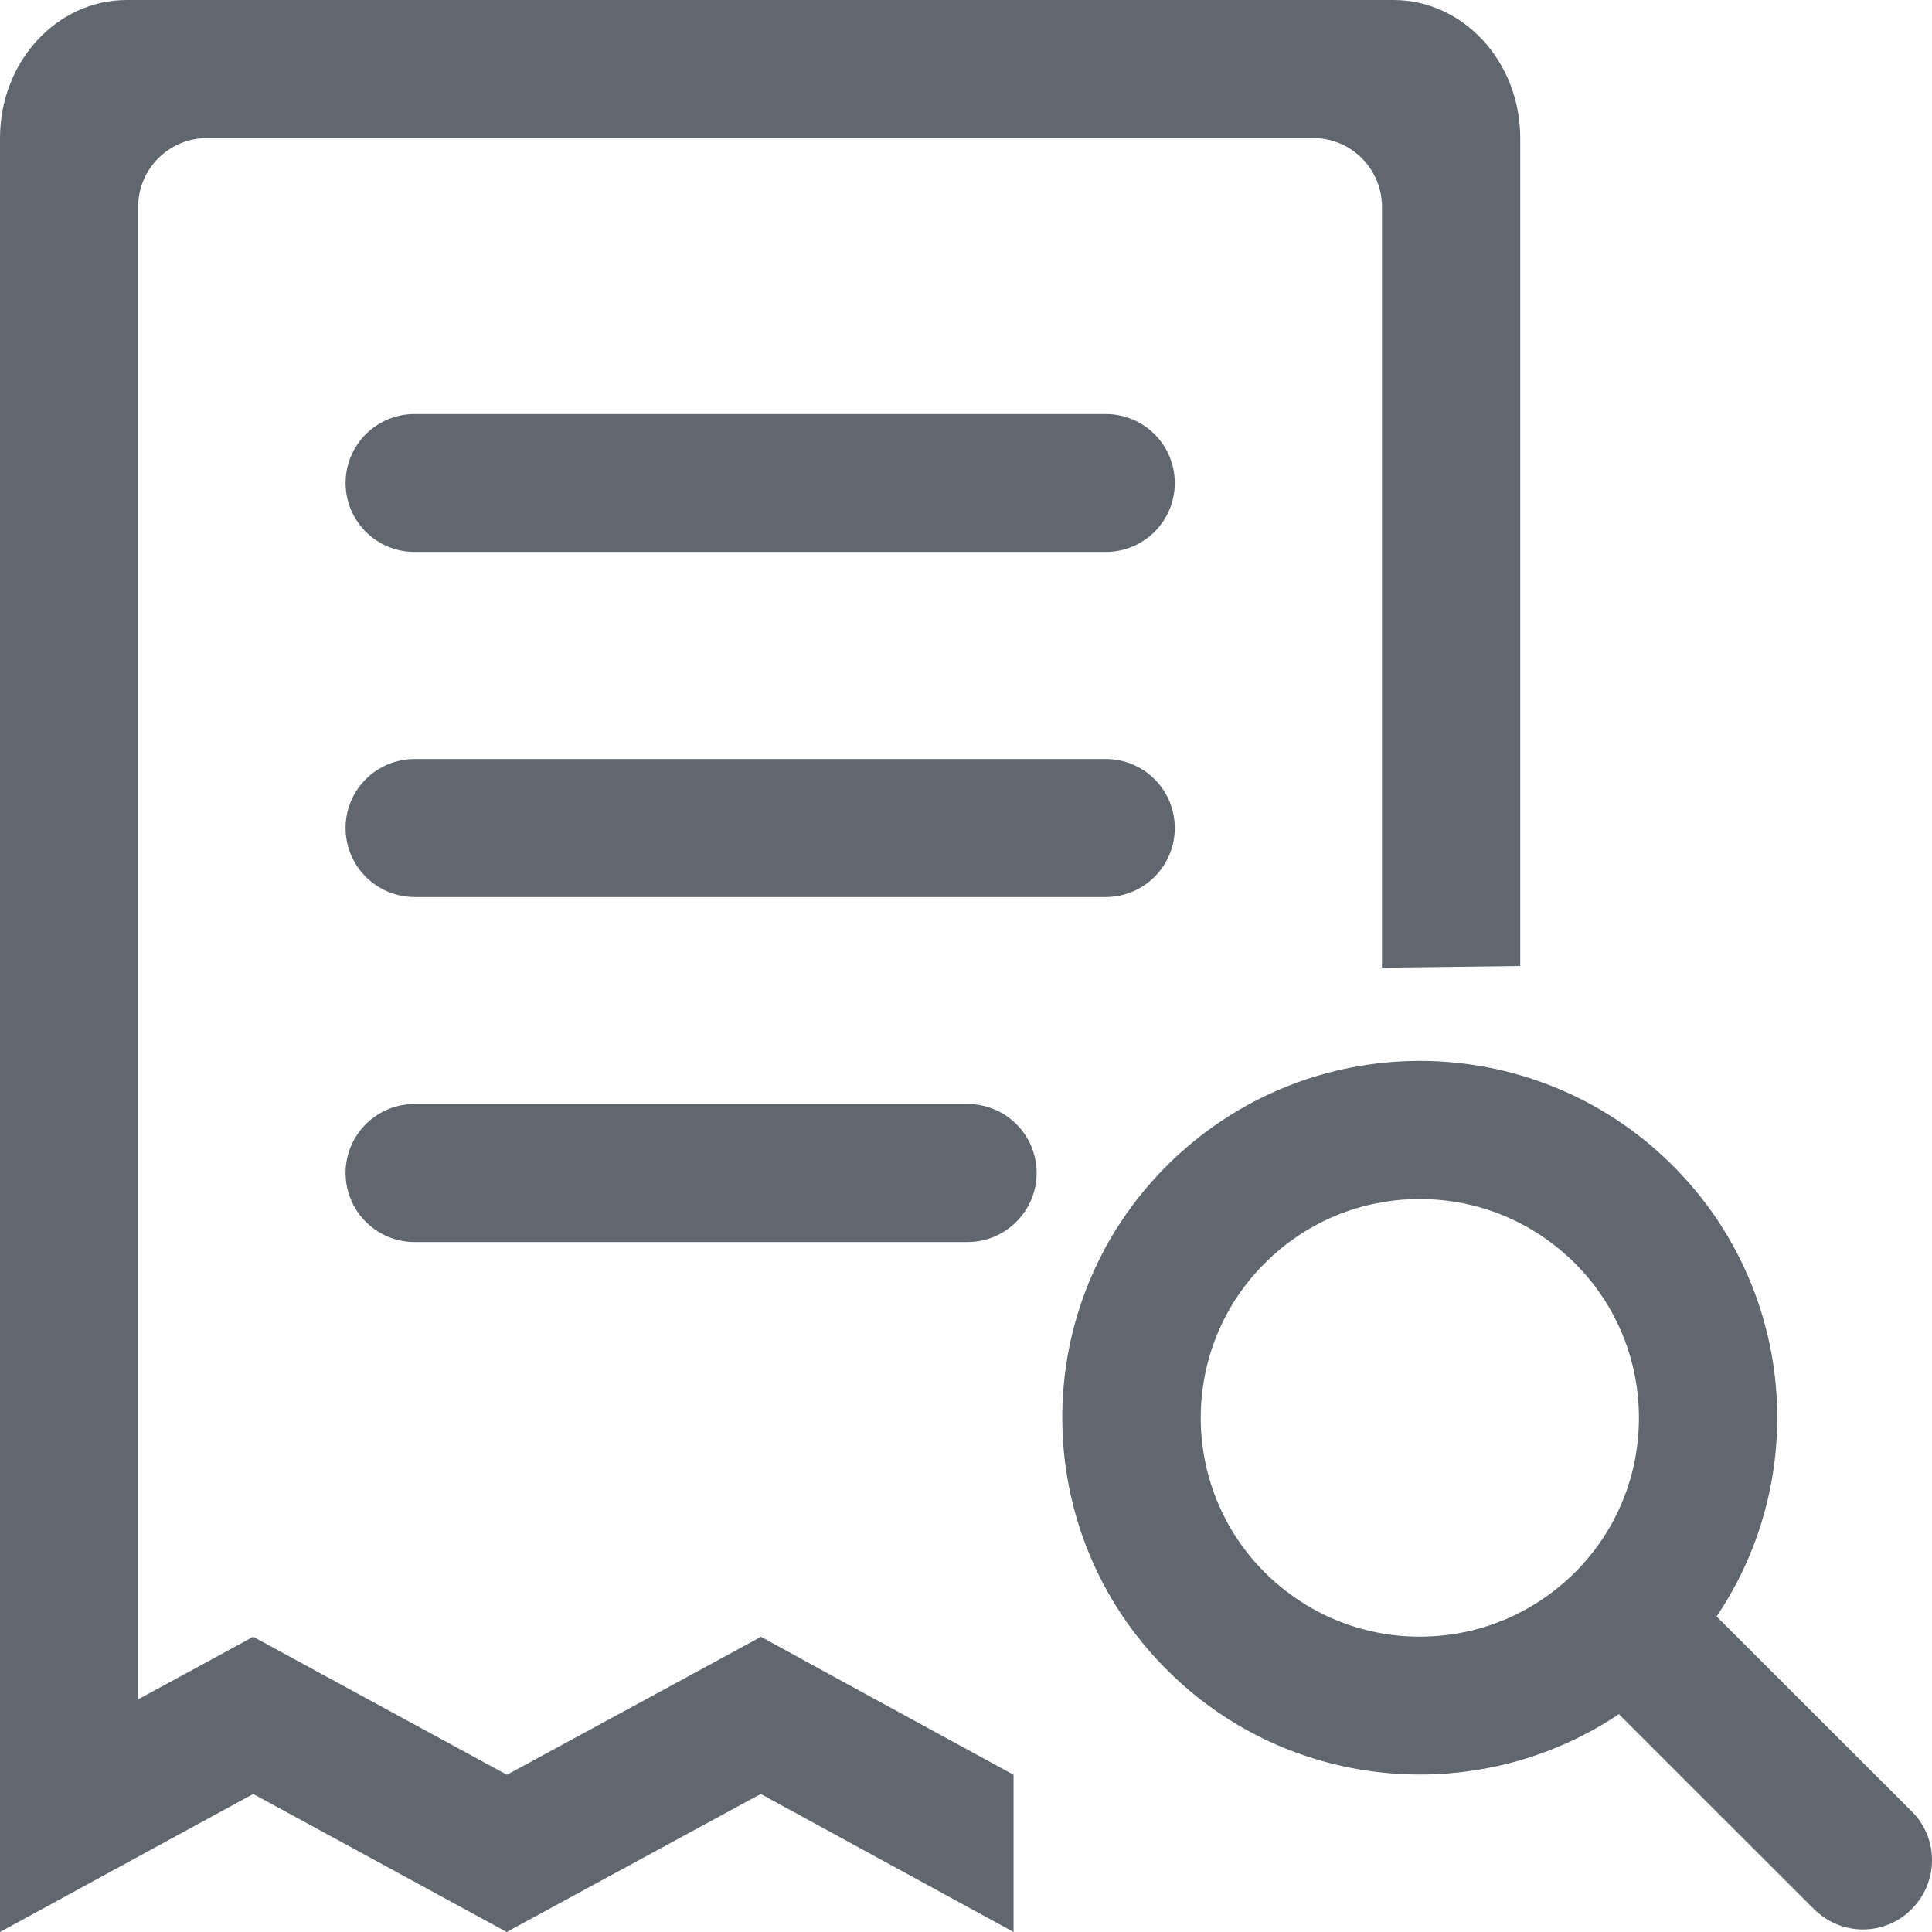 <?xml version="1.0" encoding="UTF-8"?><svg width="16px" height="16px" viewBox="0 0 16 16" version="1.1" xmlns="http://www.w3.org/2000/svg" xmlns:xlink="http://www.w3.org/1999/xlink"><title>wj-cznr</title><g id="20240327第三次修改--" stroke="none" stroke-width="1" fill="none" fill-rule="evenodd"><g id="图标补充svg" transform="translate(-323, -255)" fill="#60676F" fill-rule="nonzero"><g id="wj-cznr" transform="translate(323, 255)"><path d="M15.833,15.002 L14.216,13.387 C14.991,12.239 14.869,10.668 13.852,9.652 C13.274,9.075 12.516,8.786 11.758,8.786 C11,8.786 10.244,9.075 9.665,9.652 C8.508,10.805 8.508,12.677 9.665,13.83 C10.242,14.407 11,14.696 11.758,14.696 C12.334,14.696 12.91,14.529 13.407,14.196 L15.023,15.811 C15.135,15.921 15.28,15.979 15.427,15.979 C15.573,15.979 15.72,15.923 15.831,15.811 C16.056,15.586 16.056,15.225 15.833,15.002 L15.833,15.002 Z M11.758,13.554 C11.274,13.554 10.818,13.364 10.475,13.023 C9.767,12.316 9.767,11.166 10.475,10.461 C10.818,10.118 11.274,9.93 11.758,9.93 C12.243,9.93 12.699,10.12 13.042,10.461 C13.75,11.168 13.75,12.318 13.042,13.023 C12.699,13.364 12.243,13.554 11.758,13.554 Z" id="形状"/><path d="M12.59,8 L12.59,1.143 C12.59,0.512 12.119,0 11.54,0 L1.049,0 C0.47,0 0,0.512 0,1.143 L0,16 L2.097,14.857 L4.196,16 L6.3,14.857 L8.394,16 L8.394,14.698 L6.849,13.855 L6.302,13.555 L5.753,13.854 L4.198,14.698 L2.646,13.854 L2.097,13.555 L1.548,13.854 L1.144,14.073 L1.144,1.714 C1.144,1.398 1.4,1.143 1.716,1.143 L10.873,1.143 C11.19,1.143 11.445,1.398 11.445,1.714 L11.445,8.014 L12.59,8 Z" id="路径"/><path d="M9.157,4.571 L3.434,4.571 C3.118,4.571 2.862,4.316 2.862,4 C2.862,3.684 3.118,3.429 3.434,3.429 L9.157,3.429 C9.473,3.429 9.729,3.684 9.729,4 C9.729,4.316 9.473,4.571 9.157,4.571 Z M9.157,7.429 L3.434,7.429 C3.118,7.429 2.862,7.173 2.862,6.857 C2.862,6.541 3.118,6.286 3.434,6.286 L9.157,6.286 C9.473,6.286 9.729,6.541 9.729,6.857 C9.729,7.173 9.473,7.429 9.157,7.429 Z M8.013,10.286 L3.434,10.286 C3.118,10.286 2.862,10.03 2.862,9.714 C2.862,9.398 3.118,9.143 3.434,9.143 L8.013,9.143 C8.329,9.143 8.585,9.398 8.585,9.714 C8.585,10.03 8.327,10.286 8.013,10.286 Z" id="形状"/></g></g></g></svg>